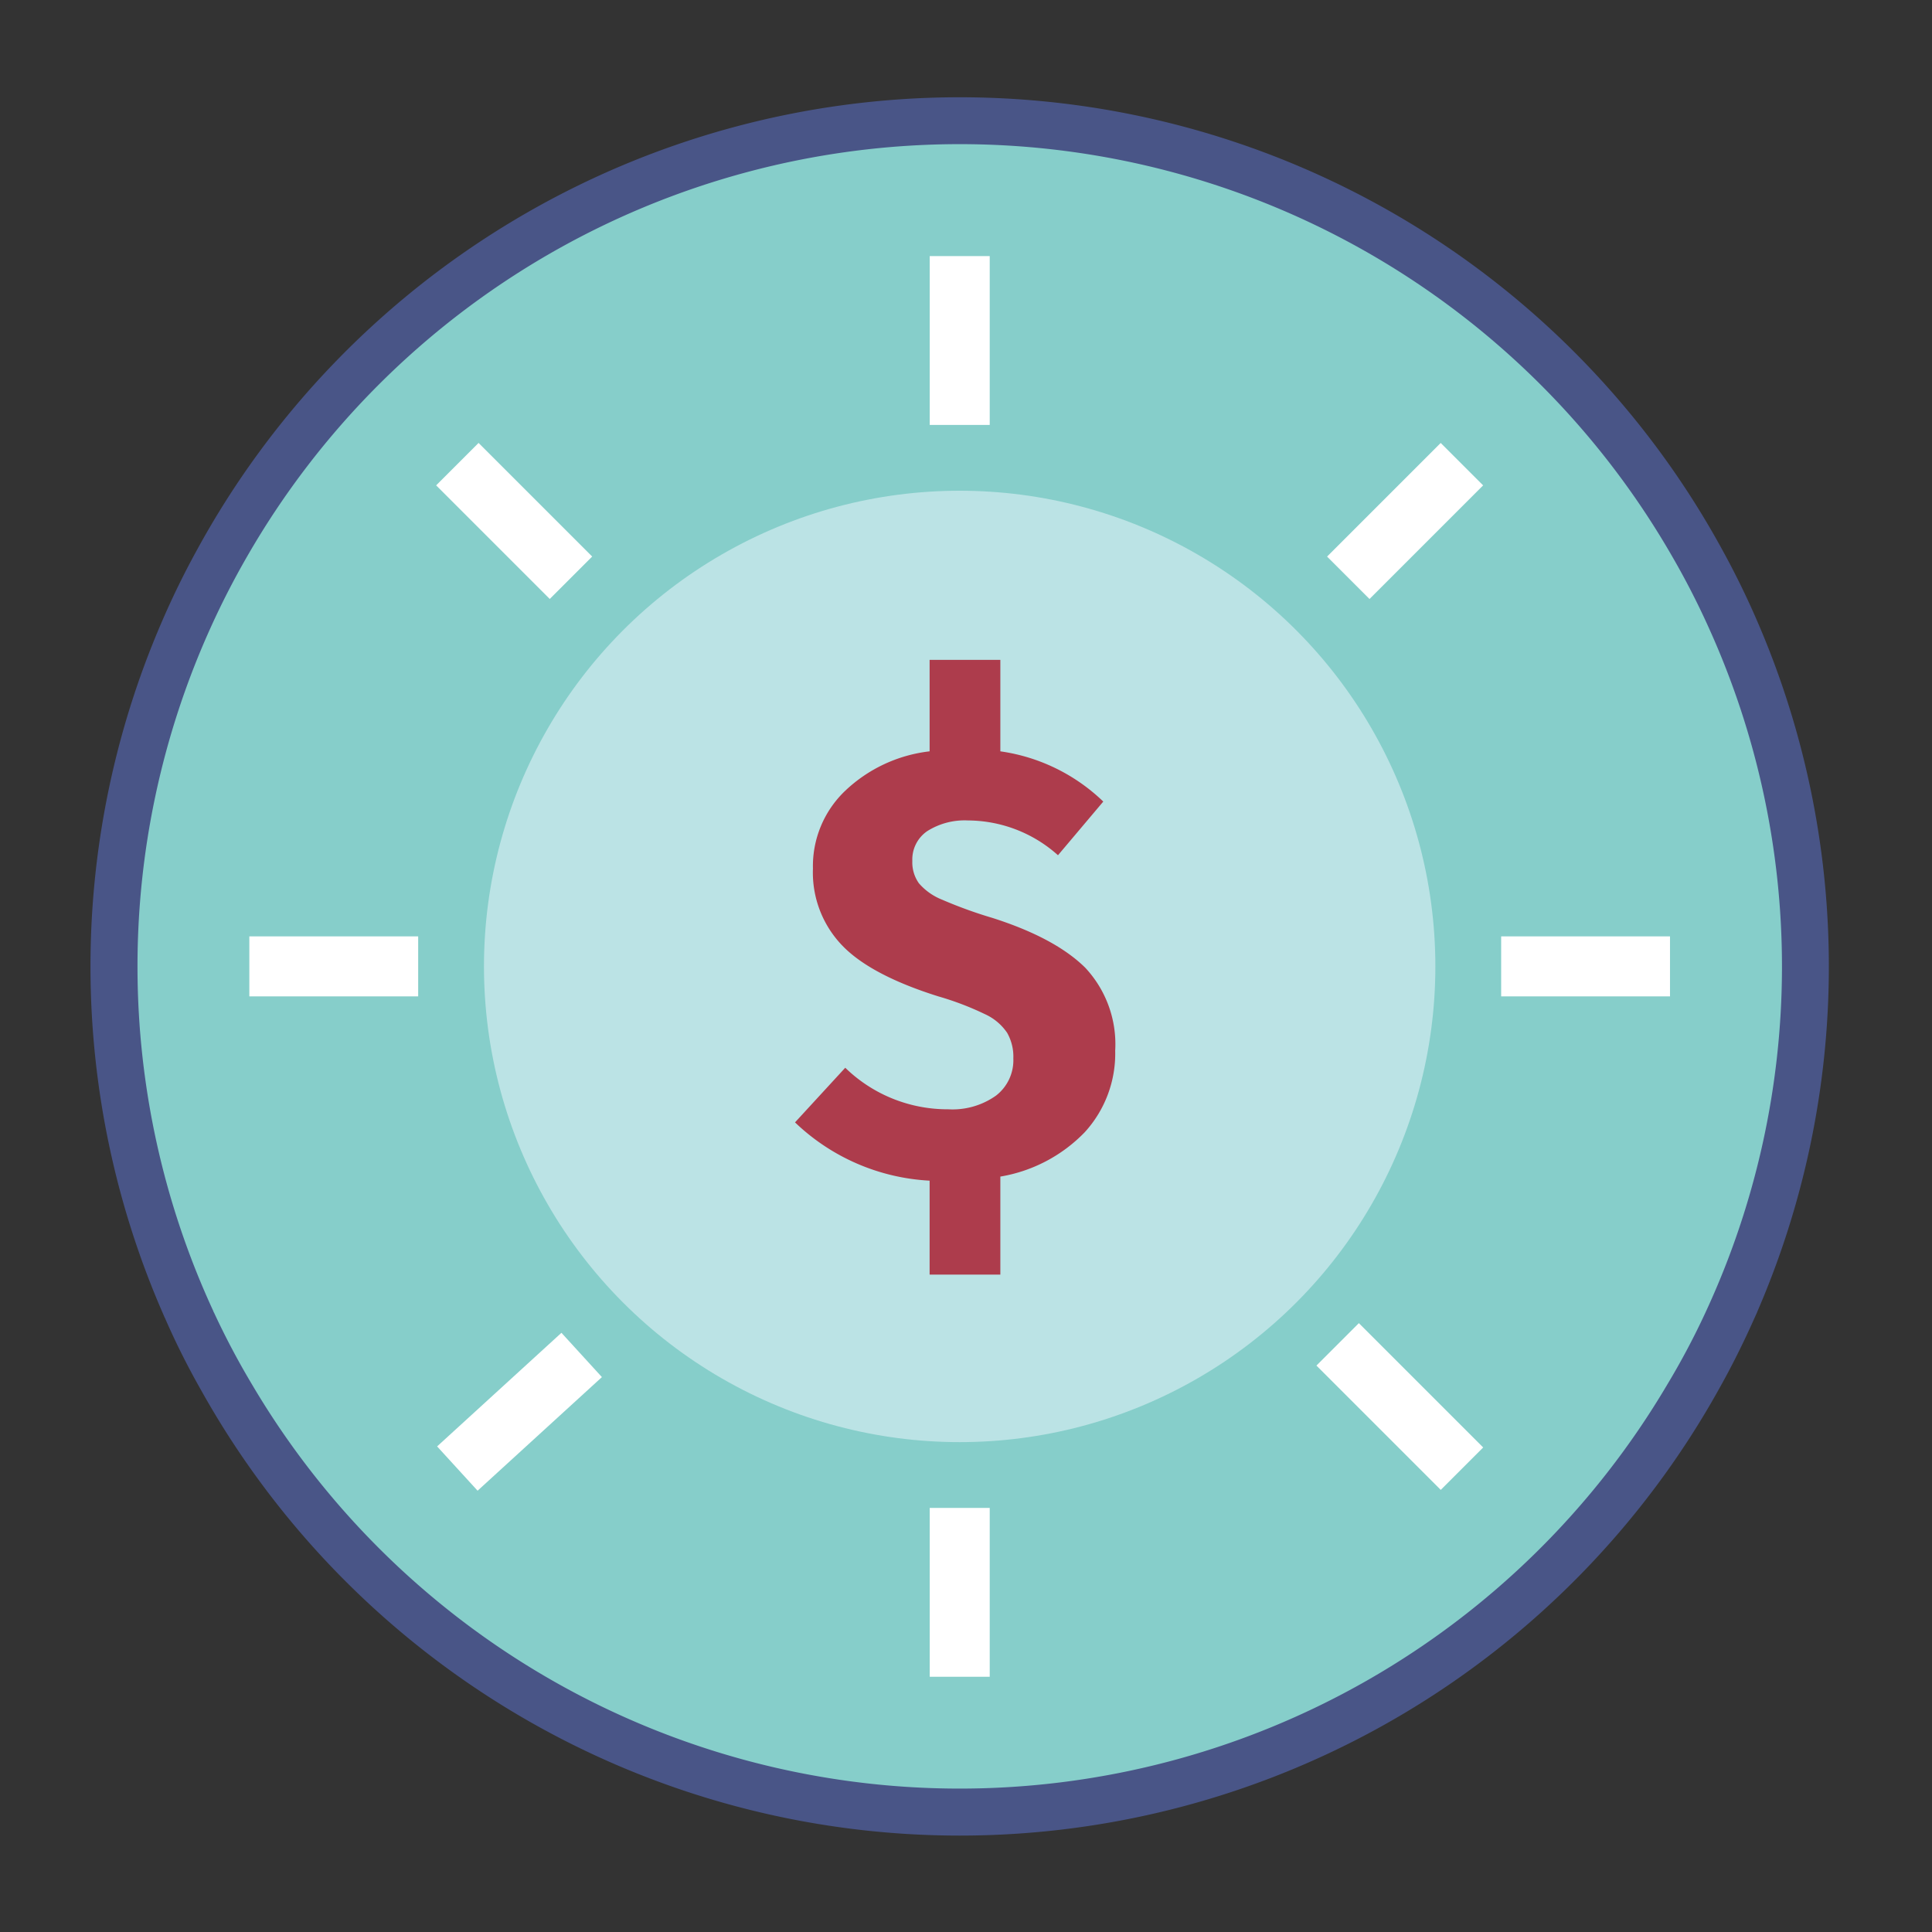 <?xml version="1.0" encoding="UTF-8"?> <svg xmlns="http://www.w3.org/2000/svg" viewBox="0 0 180 180"><rect x="0" y="0" width="180" height="180" fill="#333333" stroke="none"/><title>price</title><circle cx="89.41" cy="90.04" r="77.16" fill="#86ceca"></circle><circle cx="89.41" cy="90.04" r="44.32" fill="#bbe3e5"></circle><path d="M163.27,58.25q-1.49-3.47-3.29-6.74a80.39,80.39,0,0,0-141.14,0q-1.8,3.27-3.29,6.74a80.29,80.29,0,0,0,.23,64.1,2.14,2.14,0,0,0,.1.22c1,2.3,2.14,4.56,3.38,6.74a80.38,80.38,0,0,0,140.31,0c1.23-2.18,2.36-4.44,3.38-6.74l.1-.22a80.34,80.34,0,0,0,.22-64.1Zm-3.89,64.32a71.18,71.18,0,0,1-3.58,6.74,77.11,77.11,0,0,1-132.78,0,73.47,73.47,0,0,1-3.57-6.74.84.84,0,0,1-.1-.22,77.08,77.08,0,0,1-.24-64.1c1.05-2.32,2.2-4.56,3.46-6.74a77.13,77.13,0,0,1,133.68,0,73.73,73.73,0,0,1,3.46,6.74,77,77,0,0,1-.23,64.1Z" fill="#495587" stroke="#495587" stroke-miterlimit="10" stroke-width="1.12"></path><path d="M101.06,105.49a14.2,14.2,0,0,1-7.86,4.13v9.13H86.61V110a19.61,19.61,0,0,1-12.54-5.43l4.68-5.09a13.66,13.66,0,0,0,9.59,3.87,7,7,0,0,0,4.45-1.27,4.16,4.16,0,0,0,1.62-3.47,4.48,4.48,0,0,0-.58-2.39,5,5,0,0,0-2.08-1.74,27.35,27.35,0,0,0-4.33-1.65q-6.36-2-9-4.79a9.8,9.8,0,0,1-2.68-7.11,9.69,9.69,0,0,1,3-7.25A13.71,13.71,0,0,1,86.61,70V61.48H93.2V70a17.31,17.31,0,0,1,9.59,4.68l-4.22,5a12.64,12.64,0,0,0-8.38-3.24,6.51,6.51,0,0,0-3.81,1A3.2,3.2,0,0,0,85,80.21a3.36,3.36,0,0,0,.61,2.08,5.55,5.55,0,0,0,2.16,1.53,41.64,41.64,0,0,0,4.69,1.7q5.83,1.86,8.64,4.63a10.43,10.43,0,0,1,2.8,7.74A10.86,10.86,0,0,1,101.06,105.49Z" fill="#ad3c4c"></path><rect x="86.62" y="23.86" width="5.59" height="15.73" fill="#fff"></rect><rect x="86.62" y="140.49" width="5.59" height="15.73" fill="#fff"></rect><rect x="139.86" y="87.24" width="15.73" height="5.59" fill="#fff"></rect><rect x="23.23" y="87.24" width="15.73" height="5.59" fill="#fff"></rect><rect x="127.62" y="122.85" width="5.59" height="16.38" transform="translate(-54.46 130.6) rotate(-45)" fill="#fff"></rect><rect x="45.11" y="41.05" width="5.59" height="14.97" transform="translate(-20.29 48.09) rotate(-45)" fill="#fff"></rect><rect x="40.56" y="128.74" width="15.69" height="5.59" transform="translate(-76.06 67.08) rotate(-42.42)" fill="#fff"></rect><rect x="123.43" y="45.74" width="14.97" height="5.59" transform="translate(4.02 106.79) rotate(-45)" fill="#fff"></rect></svg> 